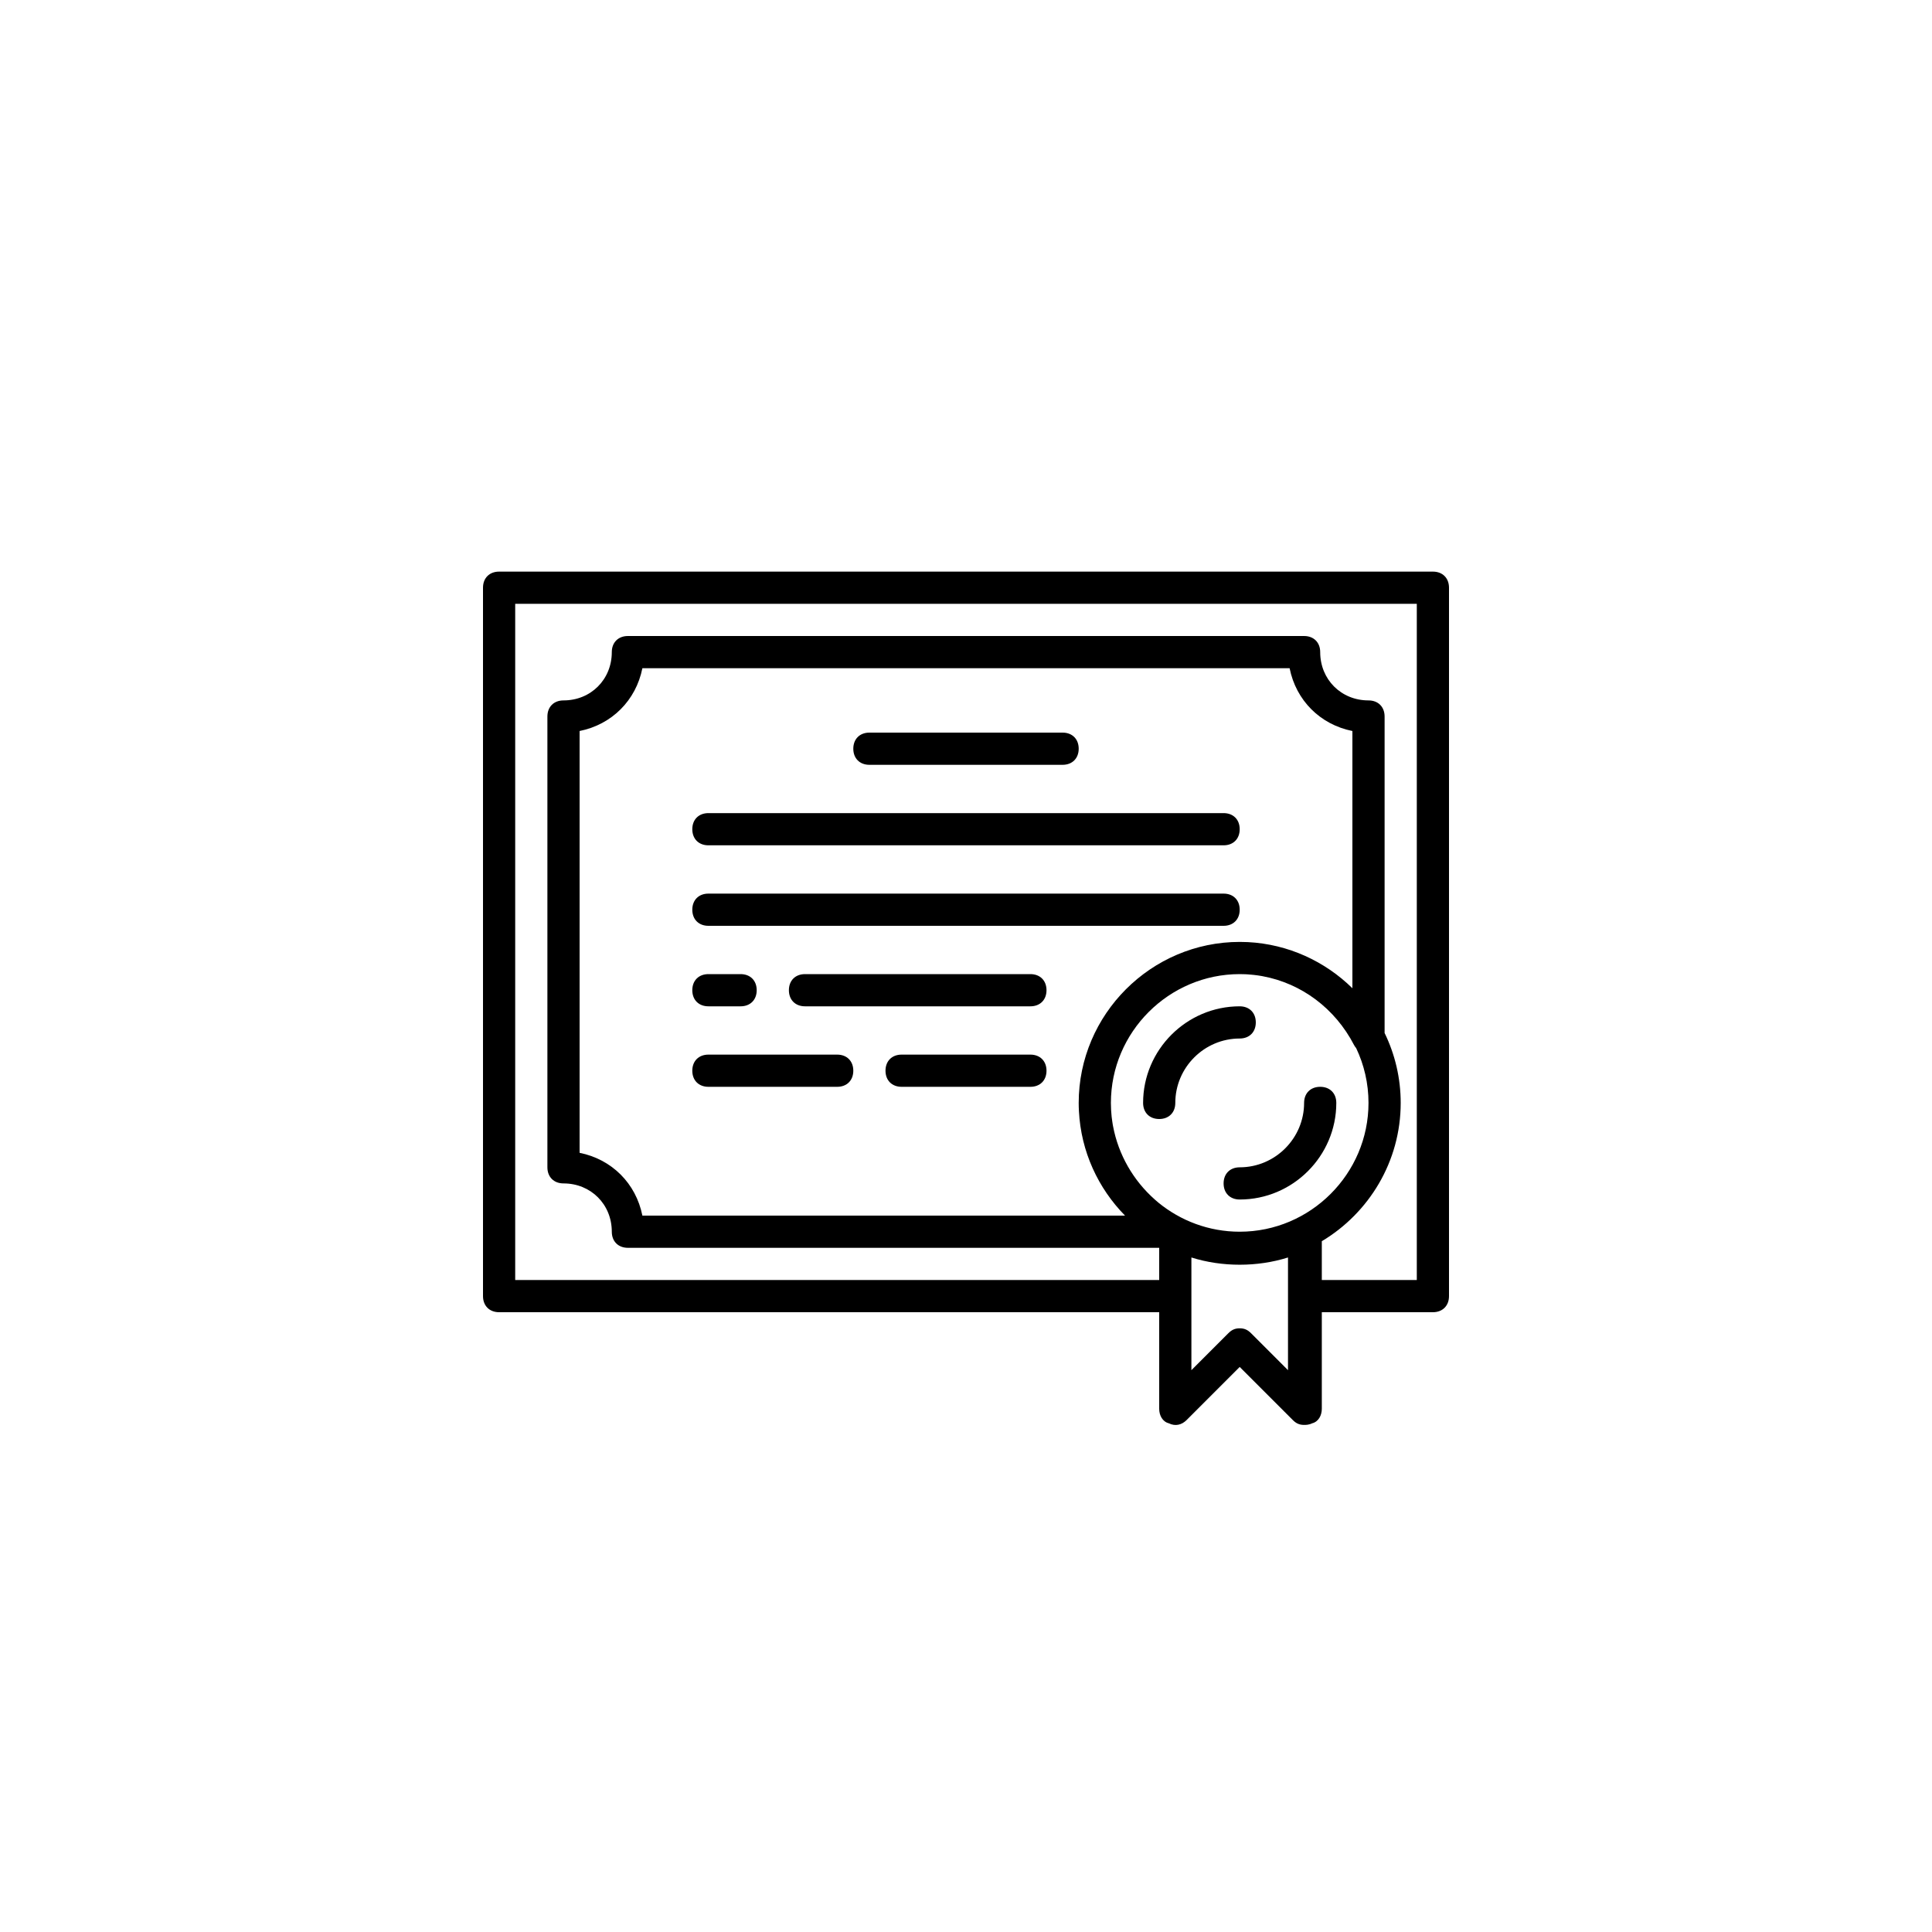 <svg width="60" height="60" viewBox="0 0 60 60" fill="none" xmlns="http://www.w3.org/2000/svg">
<path d="M41 33.752C40.7 33.752 40.5 33.952 40.5 34.252C40.5 35.352 39.6 36.252 38.5 36.252C38.2 36.252 38 36.452 38 36.752C38 37.052 38.2 37.252 38.5 37.252C40.15 37.252 41.5 35.902 41.5 34.252C41.5 33.952 41.3 33.752 41 33.752Z" fill="black"/>
<path d="M39 31.752C39 31.452 38.8 31.252 38.5 31.252C36.85 31.252 35.5 32.602 35.5 34.252C35.5 34.552 35.7 34.752 36 34.752C36.3 34.752 36.5 34.552 36.5 34.252C36.5 33.152 37.4 32.252 38.5 32.252C38.8 32.252 39 32.052 39 31.752Z" fill="black"/>
<path d="M44.5 17.752H15.5C15.2 17.752 15 17.952 15 18.252V40.252C15 40.552 15.2 40.752 15.5 40.752H36V43.752C36 43.952 36.1 44.152 36.3 44.202C36.5 44.302 36.7 44.252 36.85 44.102L38.5 42.452L40.15 44.102C40.25 44.202 40.35 44.252 40.5 44.252C40.55 44.252 40.65 44.252 40.75 44.202C40.95 44.152 41.05 43.952 41.05 43.752V40.752H44.5C44.8 40.752 45 40.552 45 40.252V18.252C45 17.952 44.8 17.752 44.5 17.752ZM38.5 38.252C37.544 38.252 36.663 37.912 35.973 37.347C35.944 37.322 35.914 37.297 35.885 37.271C35.877 37.264 35.87 37.258 35.862 37.251C35.195 36.659 34.733 35.861 34.567 34.976C34.564 34.956 34.56 34.936 34.556 34.916C34.551 34.885 34.546 34.854 34.542 34.823C34.535 34.776 34.529 34.728 34.523 34.681C34.521 34.661 34.52 34.642 34.518 34.622C34.514 34.577 34.51 34.532 34.507 34.486C34.506 34.468 34.505 34.45 34.505 34.432C34.502 34.372 34.5 34.312 34.5 34.252C34.5 32.052 36.3 30.252 38.5 30.252C38.56 30.252 38.62 30.254 38.68 30.256C38.698 30.257 38.716 30.258 38.734 30.259C38.779 30.262 38.823 30.265 38.867 30.27C38.892 30.272 38.916 30.274 38.941 30.277C38.983 30.282 39.025 30.287 39.067 30.293C39.103 30.298 39.138 30.304 39.173 30.31C39.185 30.312 39.198 30.315 39.211 30.317C40.418 30.539 41.463 31.319 42.05 32.452C42.068 32.487 42.09 32.519 42.116 32.548C42.362 33.065 42.5 33.643 42.5 34.252C42.5 36.452 40.7 38.252 38.5 38.252ZM42 30.691C41.153 29.858 40.012 29.322 38.752 29.258C38.669 29.254 38.585 29.252 38.5 29.252C35.75 29.252 33.5 31.502 33.5 34.252C33.5 34.337 33.502 34.421 33.507 34.504C33.57 35.764 34.106 36.905 34.939 37.752H19.95C19.75 36.752 19 36.002 18 35.802V22.702C19 22.502 19.75 21.752 19.95 20.752H40.05C40.25 21.752 41 22.502 42 22.702V30.691ZM40 42.552L38.85 41.402C38.75 41.302 38.65 41.252 38.5 41.252C38.35 41.252 38.25 41.302 38.15 41.402L37 42.552V40.252V39.052C37.95 39.352 39.05 39.352 40 39.052V40.252V42.552ZM44 39.752H41.05V38.547C42.514 37.672 43.5 36.072 43.5 34.252C43.5 33.475 43.32 32.737 43 32.08V22.252C43 21.952 42.8 21.752 42.5 21.752C41.65 21.752 41 21.102 41 20.252C41 19.952 40.8 19.752 40.5 19.752H19.5C19.2 19.752 19 19.952 19 20.252C19 21.102 18.35 21.752 17.5 21.752C17.2 21.752 17 21.952 17 22.252V36.252C17 36.552 17.2 36.752 17.5 36.752C18.35 36.752 19 37.402 19 38.252C19 38.552 19.2 38.752 19.5 38.752H36V39.752H16V18.752H44L44 39.752Z" fill="black"/>
<path d="M27 23.752H33C33.3 23.752 33.5 23.552 33.5 23.252C33.5 22.952 33.3 22.752 33 22.752H27C26.7 22.752 26.5 22.952 26.5 23.252C26.5 23.552 26.7 23.752 27 23.752Z" fill="black"/>
<path d="M38 25.252H22C21.7 25.252 21.5 25.452 21.5 25.752C21.5 26.052 21.7 26.252 22 26.252H38C38.3 26.252 38.5 26.052 38.5 25.752C38.5 25.452 38.3 25.252 38 25.252Z" fill="black"/>
<path d="M38 27.752H22C21.7 27.752 21.5 27.952 21.5 28.252C21.5 28.552 21.7 28.752 22 28.752H38C38.3 28.752 38.5 28.552 38.5 28.252C38.5 27.952 38.3 27.752 38 27.752Z" fill="black"/>
<path d="M32 30.252H25C24.7 30.252 24.5 30.452 24.5 30.752C24.5 31.052 24.7 31.252 25 31.252H32C32.3 31.252 32.5 31.052 32.5 30.752C32.5 30.452 32.3 30.252 32 30.252Z" fill="black"/>
<path d="M22 31.252H23C23.3 31.252 23.5 31.052 23.5 30.752C23.5 30.452 23.3 30.252 23 30.252H22C21.7 30.252 21.5 30.452 21.5 30.752C21.5 31.052 21.7 31.252 22 31.252Z" fill="black"/>
<path d="M26 32.752H22C21.7 32.752 21.5 32.952 21.5 33.252C21.5 33.552 21.7 33.752 22 33.752H26C26.3 33.752 26.5 33.552 26.5 33.252C26.5 32.952 26.3 32.752 26 32.752Z" fill="black"/>
<path d="M32 32.752H28C27.7 32.752 27.5 32.952 27.5 33.252C27.5 33.552 27.7 33.752 28 33.752H32C32.3 33.752 32.5 33.552 32.5 33.252C32.5 32.952 32.3 32.752 32 32.752Z" fill="black"/>
</svg>
